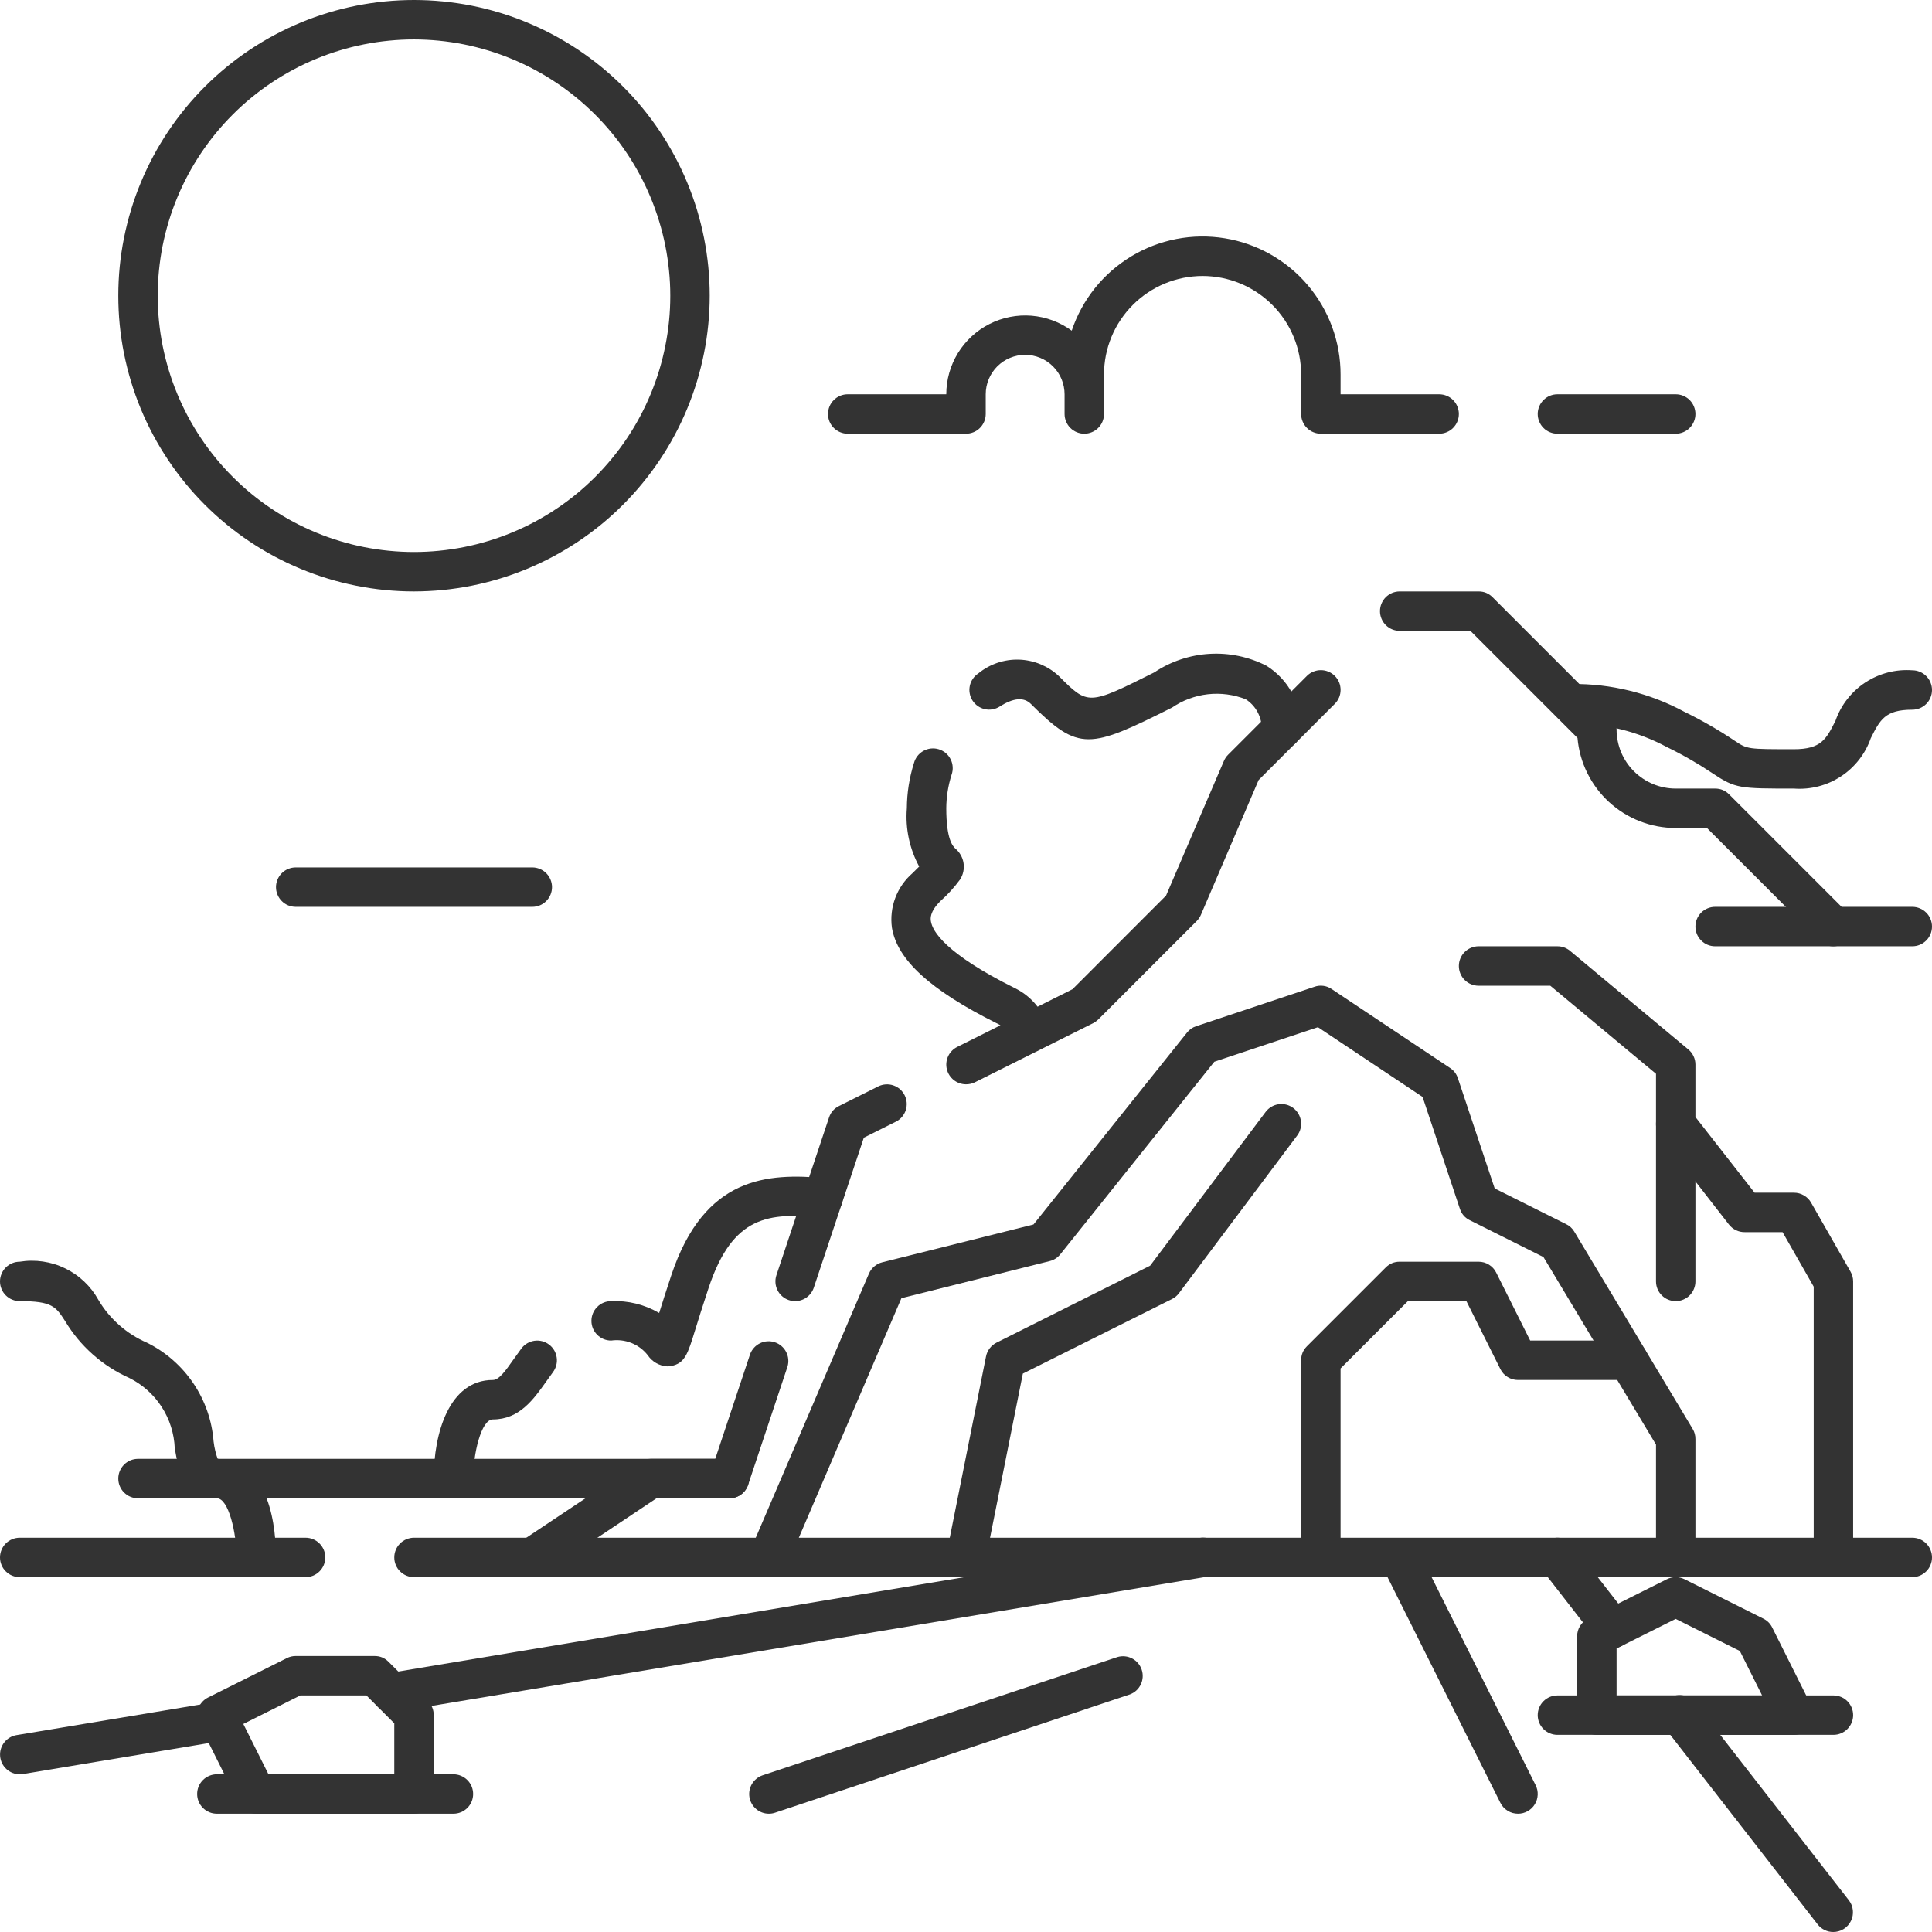 <svg xmlns="http://www.w3.org/2000/svg" xmlns:xlink="http://www.w3.org/1999/xlink" width="500" zoomAndPan="magnify" viewBox="0 0 375 375" height="500" preserveAspectRatio="xMidYMid meet" version="1.0"><path fill="#333333" d="M 199.746 204.336 C 199.332 204.336 198.93 204.27 198.539 204.141 C 198.148 204.012 197.789 203.82 197.457 203.574 C 197.125 203.328 196.844 203.035 196.609 202.699 C 196.371 202.359 196.195 201.992 196.078 201.598 C 195.875 200.922 195.539 200.324 195.07 199.797 C 194.602 199.273 194.047 198.871 193.402 198.59 C 180.574 192.176 174.129 186.289 173.121 180.062 C 172.988 179.086 172.977 178.109 173.09 177.129 C 173.199 176.148 173.43 175.199 173.777 174.277 C 174.125 173.355 174.578 172.492 175.141 171.684 C 175.703 170.875 176.355 170.145 177.098 169.5 L 178.414 168.199 C 177.477 166.469 176.805 164.641 176.395 162.719 C 175.988 160.793 175.863 158.848 176.02 156.887 C 176.039 153.891 176.496 150.965 177.398 148.109 C 177.465 147.859 177.555 147.621 177.668 147.391 C 177.785 147.16 177.918 146.941 178.078 146.738 C 178.238 146.535 178.414 146.352 178.609 146.184 C 178.805 146.016 179.016 145.871 179.242 145.746 C 179.465 145.621 179.703 145.52 179.945 145.441 C 180.191 145.363 180.445 145.312 180.699 145.285 C 180.957 145.258 181.211 145.258 181.469 145.281 C 181.727 145.309 181.977 145.359 182.223 145.434 C 182.469 145.512 182.703 145.609 182.93 145.734 C 183.156 145.855 183.367 146 183.566 146.168 C 183.762 146.332 183.941 146.52 184.102 146.719 C 184.258 146.922 184.398 147.137 184.512 147.367 C 184.629 147.598 184.723 147.836 184.789 148.086 C 184.855 148.336 184.898 148.586 184.914 148.844 C 184.934 149.102 184.922 149.355 184.887 149.613 C 184.852 149.867 184.793 150.117 184.707 150.359 C 184.031 152.484 183.688 154.66 183.672 156.887 C 183.672 162.957 184.945 164.227 185.426 164.703 C 185.855 165.059 186.207 165.48 186.48 165.965 C 186.758 166.453 186.938 166.969 187.023 167.523 C 187.109 168.074 187.094 168.621 186.98 169.168 C 186.867 169.715 186.66 170.223 186.359 170.695 C 185.238 172.234 183.961 173.641 182.531 174.902 C 180.398 177.031 180.613 178.332 180.688 178.82 C 181.004 180.789 183.527 185.074 196.844 191.73 C 198.434 192.484 199.805 193.523 200.953 194.859 C 202.102 196.191 202.926 197.699 203.434 199.387 C 203.578 199.871 203.621 200.367 203.57 200.871 C 203.516 201.375 203.367 201.848 203.129 202.297 C 202.887 202.742 202.566 203.121 202.176 203.441 C 201.781 203.762 201.34 203.992 200.855 204.137 C 200.496 204.258 200.125 204.324 199.746 204.336 Z M 199.746 204.336 " fill-opacity="1" fill-rule="nonzero"/><path fill="#333333" d="M 248.723 145.406 C 248.219 145.406 247.73 145.312 247.262 145.117 C 246.793 144.922 246.379 144.645 246.02 144.289 C 245.66 143.93 245.383 143.516 245.188 143.047 C 244.996 142.578 244.898 142.09 244.898 141.582 C 244.914 141 244.852 140.43 244.719 139.863 C 244.586 139.301 244.387 138.762 244.113 138.25 C 243.844 137.738 243.512 137.266 243.117 136.84 C 242.727 136.41 242.285 136.043 241.797 135.727 C 240.629 135.266 239.422 134.953 238.176 134.789 C 236.934 134.625 235.684 134.613 234.438 134.754 C 233.188 134.895 231.977 135.188 230.801 135.625 C 229.621 136.062 228.516 136.641 227.48 137.348 C 211.477 145.363 209.402 145.938 200.098 136.637 C 198.734 135.27 196.699 135.438 194.035 137.145 C 193.609 137.414 193.148 137.594 192.648 137.68 C 192.152 137.77 191.656 137.758 191.164 137.648 C 190.668 137.539 190.215 137.34 189.801 137.051 C 189.387 136.766 189.039 136.406 188.766 135.98 C 188.492 135.559 188.312 135.098 188.223 134.598 C 188.129 134.102 188.137 133.605 188.242 133.113 C 188.348 132.617 188.547 132.164 188.832 131.746 C 189.117 131.328 189.473 130.984 189.895 130.707 C 190.445 130.254 191.035 129.859 191.656 129.512 C 192.281 129.168 192.93 128.879 193.605 128.652 C 194.281 128.422 194.973 128.258 195.676 128.152 C 196.379 128.051 197.09 128.008 197.801 128.031 C 198.516 128.055 199.219 128.141 199.914 128.293 C 200.613 128.441 201.289 128.652 201.949 128.926 C 202.605 129.199 203.234 129.527 203.836 129.91 C 204.434 130.297 204.996 130.734 205.516 131.219 C 211.211 136.93 211.223 136.922 224.051 130.508 C 225.645 129.441 227.352 128.605 229.168 127.996 C 230.984 127.387 232.852 127.023 234.762 126.91 C 236.676 126.797 238.57 126.938 240.449 127.328 C 242.324 127.723 244.117 128.352 245.824 129.223 C 246.867 129.879 247.812 130.652 248.656 131.551 C 249.5 132.449 250.215 133.438 250.805 134.523 C 251.395 135.605 251.836 136.742 252.133 137.938 C 252.43 139.137 252.566 140.348 252.551 141.582 C 252.551 142.09 252.453 142.578 252.258 143.047 C 252.066 143.516 251.789 143.93 251.43 144.289 C 251.07 144.645 250.656 144.922 250.188 145.117 C 249.719 145.312 249.23 145.406 248.723 145.406 Z M 248.723 145.406 " fill-opacity="1" fill-rule="nonzero"/><path fill="#333333" d="M 348.215 153.062 C 337.707 153.062 336.848 153.062 332.488 150.152 C 329.625 148.23 326.641 146.512 323.539 145.004 C 320.734 143.5 317.789 142.359 314.699 141.586 C 311.613 140.809 308.48 140.418 305.297 140.41 C 305.043 140.426 304.793 140.414 304.543 140.375 C 304.293 140.34 304.047 140.277 303.809 140.191 C 303.57 140.105 303.344 139.996 303.129 139.863 C 302.914 139.73 302.715 139.578 302.527 139.406 C 302.344 139.234 302.18 139.043 302.031 138.84 C 301.887 138.633 301.762 138.414 301.66 138.184 C 301.559 137.949 301.48 137.711 301.426 137.465 C 301.371 137.219 301.344 136.969 301.34 136.715 C 301.324 136.207 301.402 135.715 301.582 135.242 C 301.762 134.766 302.023 134.344 302.371 133.977 C 302.715 133.605 303.121 133.316 303.582 133.105 C 304.043 132.895 304.527 132.781 305.035 132.766 C 308.863 132.719 312.633 133.156 316.348 134.07 C 320.062 134.988 323.605 136.355 326.969 138.176 C 330.355 139.824 333.609 141.699 336.734 143.801 C 339.168 145.422 339.168 145.422 348.215 145.422 C 353.504 145.422 354.48 143.457 356.273 139.883 C 356.535 139.129 356.859 138.398 357.242 137.695 C 357.625 136.992 358.062 136.328 358.559 135.695 C 359.051 135.066 359.59 134.48 360.18 133.938 C 360.766 133.395 361.395 132.902 362.062 132.465 C 362.734 132.027 363.434 131.645 364.164 131.32 C 364.895 130.996 365.648 130.734 366.426 130.531 C 367.199 130.332 367.984 130.195 368.781 130.121 C 369.578 130.051 370.375 130.043 371.172 130.102 C 371.68 130.102 372.168 130.199 372.637 130.395 C 373.105 130.586 373.52 130.863 373.879 131.223 C 374.238 131.582 374.516 131.996 374.707 132.465 C 374.902 132.934 375 133.422 375 133.93 C 375 134.438 374.902 134.926 374.707 135.395 C 374.516 135.863 374.238 136.277 373.879 136.633 C 373.52 136.992 373.105 137.27 372.637 137.465 C 372.168 137.656 371.68 137.754 371.172 137.754 C 365.887 137.754 364.906 139.723 363.113 143.297 C 362.852 144.051 362.527 144.777 362.145 145.48 C 361.758 146.184 361.32 146.848 360.828 147.477 C 360.336 148.109 359.793 148.691 359.207 149.234 C 358.617 149.777 357.988 150.266 357.32 150.703 C 356.652 151.141 355.949 151.523 355.219 151.848 C 354.488 152.172 353.734 152.434 352.961 152.633 C 352.188 152.832 351.402 152.969 350.605 153.043 C 349.809 153.113 349.012 153.121 348.215 153.062 Z M 348.215 153.062 " fill-opacity="1" fill-rule="nonzero"/><path fill="#333333" d="M 88.012 290.816 C 87.504 290.816 87.016 290.719 86.547 290.523 C 86.078 290.332 85.664 290.055 85.305 289.695 C 84.945 289.336 84.668 288.922 84.477 288.453 C 84.281 287.984 84.184 287.496 84.184 286.988 C 84.184 278.164 87.191 267.855 95.664 267.855 C 96.797 267.855 97.961 266.328 99.742 263.77 L 101.211 261.734 C 101.516 261.328 101.887 261 102.324 260.742 C 102.762 260.484 103.23 260.32 103.73 260.246 C 104.234 260.176 104.73 260.203 105.219 260.328 C 105.711 260.457 106.16 260.672 106.566 260.977 C 106.969 261.277 107.301 261.648 107.562 262.086 C 107.82 262.52 107.984 262.988 108.055 263.492 C 108.129 263.992 108.102 264.488 107.977 264.98 C 107.852 265.473 107.637 265.922 107.336 266.328 L 105.996 268.188 C 103.562 271.621 100.812 275.512 95.664 275.512 C 93.367 275.512 91.836 282.312 91.836 286.988 C 91.836 287.496 91.738 287.984 91.547 288.453 C 91.352 288.922 91.074 289.336 90.715 289.695 C 90.355 290.055 89.941 290.332 89.473 290.523 C 89.004 290.719 88.52 290.816 88.012 290.816 Z M 88.012 290.816 " fill-opacity="1" fill-rule="nonzero"/><path fill="#333333" d="M 129.469 265.211 C 128.707 265.156 128 264.941 127.344 264.562 C 126.688 264.18 126.148 263.676 125.723 263.043 C 125.309 262.516 124.832 262.051 124.297 261.648 C 123.758 261.246 123.176 260.922 122.555 260.672 C 121.93 260.422 121.285 260.258 120.617 260.18 C 119.953 260.102 119.285 260.109 118.621 260.203 C 118.113 260.203 117.625 260.105 117.156 259.914 C 116.688 259.719 116.277 259.441 115.918 259.082 C 115.559 258.723 115.281 258.312 115.086 257.844 C 114.895 257.371 114.797 256.887 114.797 256.379 C 114.797 255.871 114.895 255.383 115.086 254.914 C 115.281 254.445 115.559 254.031 115.918 253.672 C 116.277 253.312 116.688 253.035 117.156 252.844 C 117.625 252.648 118.113 252.551 118.621 252.551 C 121.949 252.426 125.055 253.191 127.945 254.848 C 128.52 253.004 129.277 250.605 130.301 247.523 C 136.723 228.246 149.043 227.688 160.086 228.672 C 160.594 228.719 161.07 228.859 161.52 229.094 C 161.973 229.328 162.359 229.641 162.688 230.031 C 163.012 230.422 163.25 230.859 163.402 231.344 C 163.555 231.828 163.605 232.324 163.562 232.828 C 163.516 233.332 163.375 233.809 163.141 234.258 C 162.906 234.707 162.594 235.094 162.203 235.422 C 161.816 235.746 161.379 235.984 160.895 236.137 C 160.414 236.285 159.918 236.34 159.414 236.297 C 149.25 235.387 142.254 235.844 137.555 249.941 C 136.34 253.59 135.52 256.254 134.922 258.176 C 133.516 262.77 132.934 264.629 130.277 265.141 C 130.012 265.188 129.738 265.211 129.469 265.211 Z M 129.469 265.211 " fill-opacity="1" fill-rule="nonzero"/><path fill="#333333" d="M 141.582 290.816 L 42.094 290.816 C 41.586 290.816 41.098 290.719 40.629 290.523 C 40.16 290.332 39.746 290.055 39.387 289.695 C 39.027 289.336 38.75 288.922 38.555 288.453 C 38.363 287.984 38.266 287.496 38.266 286.988 C 38.266 286.48 38.363 285.996 38.555 285.527 C 38.75 285.055 39.027 284.645 39.387 284.285 C 39.746 283.926 40.16 283.648 40.629 283.453 C 41.098 283.262 41.586 283.164 42.094 283.164 L 141.582 283.164 C 142.09 283.164 142.578 283.262 143.047 283.453 C 143.516 283.648 143.93 283.926 144.289 284.285 C 144.645 284.645 144.922 285.055 145.117 285.527 C 145.312 285.996 145.406 286.48 145.406 286.988 C 145.406 287.496 145.312 287.984 145.117 288.453 C 144.922 288.922 144.645 289.336 144.289 289.695 C 143.93 290.055 143.516 290.332 143.047 290.523 C 142.578 290.719 142.09 290.816 141.582 290.816 Z M 141.582 290.816 " fill-opacity="1" fill-rule="nonzero"/><path fill="#333333" d="M 103.316 306.121 C 102.906 306.121 102.504 306.059 102.117 305.93 C 101.727 305.801 101.367 305.613 101.039 305.367 C 100.707 305.121 100.426 304.832 100.188 304.496 C 99.953 304.16 99.773 303.797 99.656 303.402 C 99.539 303.012 99.484 302.609 99.492 302.199 C 99.504 301.789 99.578 301.391 99.719 301.004 C 99.855 300.617 100.051 300.262 100.305 299.938 C 100.559 299.617 100.855 299.34 101.195 299.113 L 124.156 283.805 C 124.797 283.379 125.504 283.164 126.277 283.164 L 138.828 283.164 L 145.605 262.82 C 145.781 262.359 146.035 261.945 146.371 261.578 C 146.707 261.215 147.098 260.926 147.543 260.715 C 147.988 260.5 148.461 260.379 148.953 260.348 C 149.449 260.32 149.93 260.383 150.398 260.539 C 150.867 260.695 151.293 260.934 151.668 261.254 C 152.047 261.574 152.348 261.953 152.578 262.391 C 152.809 262.832 152.949 263.297 152.996 263.789 C 153.047 264.281 153 264.766 152.863 265.238 L 145.211 288.199 C 145.082 288.578 144.898 288.934 144.664 289.254 C 144.426 289.578 144.145 289.859 143.816 290.094 C 143.492 290.328 143.137 290.508 142.758 290.629 C 142.375 290.754 141.984 290.816 141.582 290.816 L 127.43 290.816 L 105.438 305.48 C 104.797 305.91 104.09 306.125 103.316 306.121 Z M 103.316 306.121 " fill-opacity="1" fill-rule="nonzero"/><path fill="#333333" d="M 154.34 252.551 C 153.922 252.551 153.516 252.484 153.121 252.352 C 152.641 252.191 152.211 251.945 151.828 251.613 C 151.445 251.281 151.141 250.887 150.914 250.434 C 150.688 249.98 150.555 249.5 150.52 248.996 C 150.48 248.488 150.543 247.996 150.703 247.516 L 160.914 216.902 C 161.246 215.902 161.883 215.164 162.828 214.691 L 170.48 210.863 C 170.934 210.641 171.41 210.516 171.914 210.48 C 172.418 210.445 172.91 210.512 173.387 210.672 C 173.867 210.832 174.297 211.078 174.68 211.41 C 175.059 211.742 175.363 212.133 175.59 212.586 C 175.816 213.035 175.945 213.512 175.984 214.016 C 176.02 214.52 175.961 215.012 175.805 215.492 C 175.645 215.973 175.402 216.402 175.074 216.785 C 174.746 217.172 174.359 217.477 173.906 217.707 L 167.672 220.82 L 157.969 249.902 C 157.844 250.285 157.664 250.641 157.426 250.969 C 157.188 251.297 156.906 251.578 156.582 251.816 C 156.258 252.055 155.902 252.234 155.52 252.359 C 155.137 252.484 154.742 252.551 154.34 252.551 Z M 154.34 252.551 " fill-opacity="1" fill-rule="nonzero"/><path fill="#333333" d="M 187.5 210.461 C 187.07 210.461 186.648 210.387 186.242 210.246 C 185.836 210.105 185.465 209.902 185.125 209.633 C 184.789 209.367 184.504 209.051 184.273 208.688 C 184.039 208.324 183.875 207.934 183.777 207.512 C 183.676 207.094 183.648 206.672 183.695 206.242 C 183.738 205.812 183.852 205.402 184.035 205.012 C 184.215 204.621 184.457 204.273 184.758 203.965 C 185.059 203.656 185.402 203.406 185.785 203.211 L 208.164 192.008 L 226.332 173.832 L 237.559 147.703 C 237.75 147.254 238.016 146.852 238.363 146.504 L 253.668 131.195 C 254.027 130.836 254.441 130.559 254.91 130.367 C 255.379 130.172 255.871 130.074 256.379 130.074 C 256.887 130.074 257.375 130.172 257.844 130.367 C 258.312 130.559 258.727 130.836 259.086 131.195 C 259.445 131.555 259.723 131.969 259.918 132.438 C 260.113 132.91 260.207 133.398 260.207 133.906 C 260.207 134.414 260.113 134.902 259.918 135.371 C 259.723 135.84 259.445 136.254 259.086 136.613 L 244.301 151.402 L 233.105 177.551 C 232.914 178.004 232.645 178.402 232.301 178.754 L 213.168 197.887 C 212.871 198.172 212.539 198.41 212.172 198.598 L 189.215 210.078 C 188.672 210.34 188.102 210.465 187.5 210.461 Z M 187.5 210.461 " fill-opacity="1" fill-rule="nonzero"/><path fill="#333333" d="M 371.172 183.672 L 355.867 183.672 C 354.809 183.676 353.906 183.305 353.156 182.555 L 331.324 160.715 L 325.254 160.715 C 324.066 160.715 322.891 160.605 321.727 160.387 C 320.559 160.168 319.422 159.844 318.316 159.414 C 317.211 158.984 316.152 158.453 315.145 157.828 C 314.137 157.199 313.195 156.484 312.32 155.684 C 311.449 154.883 310.652 154.004 309.941 153.055 C 309.23 152.105 308.613 151.098 308.09 150.035 C 307.562 148.969 307.141 147.867 306.824 146.723 C 306.504 145.578 306.293 144.418 306.191 143.234 L 285.406 122.449 L 271.684 122.449 C 271.176 122.449 270.688 122.352 270.219 122.156 C 269.75 121.965 269.336 121.688 268.977 121.328 C 268.617 120.969 268.344 120.555 268.148 120.086 C 267.953 119.617 267.855 119.129 267.855 118.621 C 267.855 118.113 267.953 117.625 268.148 117.156 C 268.344 116.688 268.617 116.277 268.977 115.918 C 269.336 115.559 269.75 115.281 270.219 115.086 C 270.688 114.895 271.176 114.797 271.684 114.797 L 286.988 114.797 C 288.047 114.793 288.949 115.168 289.699 115.914 L 312.656 138.871 C 313.406 139.621 313.777 140.523 313.777 141.582 C 313.777 142.336 313.848 143.082 313.996 143.82 C 314.145 144.559 314.359 145.277 314.648 145.977 C 314.938 146.672 315.293 147.332 315.711 147.961 C 316.129 148.586 316.605 149.164 317.137 149.699 C 317.672 150.23 318.25 150.707 318.879 151.125 C 319.504 151.547 320.164 151.898 320.863 152.188 C 321.559 152.477 322.277 152.695 323.016 152.84 C 323.754 152.988 324.5 153.062 325.254 153.062 L 332.906 153.062 C 333.965 153.059 334.867 153.434 335.617 154.18 L 357.453 176.02 L 371.172 176.02 C 371.68 176.02 372.168 176.117 372.637 176.312 C 373.105 176.504 373.52 176.781 373.879 177.141 C 374.238 177.5 374.516 177.914 374.707 178.383 C 374.902 178.852 375 179.34 375 179.848 C 375 180.355 374.902 180.844 374.707 181.312 C 374.516 181.781 374.238 182.195 373.879 182.551 C 373.52 182.91 373.105 183.188 372.637 183.383 C 372.168 183.578 371.68 183.672 371.172 183.672 Z M 371.172 183.672 " fill-opacity="1" fill-rule="nonzero"/><path fill="#333333" d="M 187.5 306.121 C 187.242 306.125 186.988 306.098 186.734 306.047 C 186.238 305.945 185.777 305.754 185.355 305.473 C 184.938 305.191 184.586 304.84 184.305 304.418 C 184.023 303.996 183.832 303.535 183.734 303.039 C 183.637 302.539 183.637 302.043 183.734 301.547 L 191.387 263.281 C 191.504 262.703 191.738 262.18 192.098 261.711 C 192.453 261.242 192.898 260.875 193.422 260.609 L 223.246 245.664 L 245.664 215.816 C 245.969 215.41 246.34 215.082 246.773 214.824 C 247.211 214.566 247.68 214.398 248.184 214.328 C 248.684 214.258 249.18 214.285 249.672 214.41 C 250.164 214.539 250.609 214.754 251.016 215.055 C 251.422 215.359 251.754 215.73 252.012 216.168 C 252.27 216.602 252.438 217.07 252.508 217.574 C 252.582 218.074 252.555 218.57 252.43 219.062 C 252.305 219.555 252.09 220.004 251.785 220.406 L 228.828 251.02 C 228.469 251.504 228.02 251.879 227.48 252.145 L 198.535 266.617 L 191.25 303.062 C 191.16 303.492 191.004 303.898 190.777 304.277 C 190.547 304.652 190.262 304.98 189.922 305.262 C 189.578 305.539 189.199 305.754 188.785 305.902 C 188.371 306.047 187.941 306.121 187.5 306.121 Z M 187.5 306.121 " fill-opacity="1" fill-rule="nonzero"/><path fill="#333333" d="M 149.234 306.121 C 148.703 306.125 148.191 306.023 147.703 305.809 C 147.238 305.609 146.828 305.328 146.477 304.965 C 146.121 304.602 145.852 304.184 145.664 303.715 C 145.477 303.242 145.383 302.754 145.391 302.246 C 145.398 301.742 145.5 301.254 145.699 300.789 L 168.656 247.219 C 168.895 246.668 169.238 246.199 169.695 245.812 C 170.148 245.426 170.664 245.156 171.246 245.012 L 200.602 237.672 L 230.402 200.418 C 230.875 199.828 231.469 199.414 232.188 199.18 L 255.145 191.527 C 255.703 191.332 256.277 191.273 256.863 191.352 C 257.449 191.43 257.988 191.637 258.473 191.969 L 281.434 207.277 C 282.172 207.758 282.68 208.414 282.965 209.25 L 290.121 230.68 L 304.012 237.621 C 304.676 237.949 305.199 238.434 305.578 239.074 L 328.539 277.34 C 328.91 277.953 329.09 278.617 329.082 279.336 L 329.082 302.297 C 329.082 302.805 328.984 303.293 328.789 303.762 C 328.598 304.23 328.32 304.645 327.961 305 C 327.602 305.359 327.188 305.637 326.719 305.832 C 326.25 306.023 325.762 306.121 325.254 306.121 C 324.746 306.121 324.258 306.023 323.789 305.832 C 323.32 305.637 322.906 305.359 322.551 305 C 322.191 304.645 321.914 304.23 321.719 303.762 C 321.527 303.293 321.43 302.805 321.43 302.297 L 321.43 280.402 L 299.586 243.996 L 285.277 236.84 C 284.332 236.367 283.695 235.629 283.363 234.629 L 276.121 212.914 L 255.812 199.379 L 235.699 206.082 L 205.797 243.465 C 205.258 244.137 204.566 244.574 203.73 244.781 L 174.965 251.977 L 152.77 303.805 C 152.621 304.148 152.426 304.465 152.188 304.754 C 151.945 305.043 151.668 305.289 151.352 305.496 C 151.039 305.703 150.699 305.859 150.34 305.965 C 149.98 306.07 149.609 306.125 149.234 306.121 Z M 149.234 306.121 " fill-opacity="1" fill-rule="nonzero"/><path fill="#333333" d="M 256.379 306.121 C 255.871 306.121 255.383 306.023 254.914 305.832 C 254.445 305.637 254.031 305.359 253.672 305 C 253.312 304.645 253.035 304.23 252.844 303.762 C 252.648 303.293 252.551 302.805 252.551 302.297 L 252.551 264.031 C 252.551 262.973 252.922 262.07 253.668 261.32 L 268.973 246.016 C 269.723 245.27 270.625 244.895 271.684 244.898 L 286.988 244.898 C 287.715 244.898 288.383 245.09 289 245.469 C 289.617 245.848 290.086 246.363 290.41 247.012 L 297.008 260.203 L 316.07 260.203 C 316.578 260.203 317.066 260.301 317.535 260.496 C 318.004 260.691 318.418 260.965 318.777 261.324 C 319.137 261.684 319.414 262.098 319.605 262.566 C 319.801 263.035 319.898 263.523 319.898 264.031 C 319.898 264.539 319.801 265.027 319.605 265.496 C 319.414 265.965 319.137 266.379 318.777 266.738 C 318.418 267.094 318.004 267.371 317.535 267.566 C 317.066 267.762 316.578 267.855 316.07 267.855 L 294.645 267.855 C 293.918 267.855 293.25 267.668 292.633 267.285 C 292.016 266.906 291.547 266.391 291.223 265.746 L 284.625 252.551 L 273.27 252.551 L 260.203 265.613 L 260.203 302.297 C 260.203 302.805 260.105 303.293 259.914 303.762 C 259.719 304.23 259.441 304.645 259.082 305 C 258.723 305.359 258.312 305.637 257.844 305.832 C 257.371 306.023 256.887 306.121 256.379 306.121 Z M 256.379 306.121 " fill-opacity="1" fill-rule="nonzero"/><path fill="#333333" d="M 355.867 306.121 C 355.359 306.121 354.871 306.023 354.402 305.832 C 353.934 305.637 353.52 305.359 353.16 305 C 352.801 304.645 352.527 304.23 352.332 303.762 C 352.137 303.293 352.039 302.805 352.039 302.297 L 352.039 249.742 L 345.996 239.156 L 338.648 239.156 C 338.051 239.164 337.484 239.039 336.945 238.777 C 336.406 238.52 335.953 238.152 335.586 237.68 L 322.195 220.461 C 321.672 219.766 321.418 218.98 321.43 218.113 L 321.43 208.422 L 300.91 191.328 L 286.988 191.328 C 286.48 191.328 285.996 191.23 285.527 191.035 C 285.055 190.84 284.645 190.566 284.285 190.207 C 283.926 189.848 283.648 189.434 283.453 188.965 C 283.262 188.496 283.164 188.008 283.164 187.5 C 283.164 186.992 283.262 186.504 283.453 186.035 C 283.648 185.566 283.926 185.152 284.285 184.793 C 284.645 184.434 285.055 184.16 285.527 183.965 C 285.996 183.77 286.48 183.672 286.988 183.672 L 302.297 183.672 C 303.219 183.676 304.035 183.969 304.746 184.562 L 327.703 203.695 C 328.141 204.059 328.48 204.496 328.719 205.012 C 328.961 205.523 329.082 206.066 329.082 206.633 L 329.082 216.805 L 340.562 231.504 L 348.215 231.504 C 348.902 231.504 349.539 231.68 350.133 232.023 C 350.727 232.367 351.195 232.836 351.535 233.434 L 359.188 246.828 C 359.523 247.414 359.695 248.047 359.695 248.723 L 359.695 302.297 C 359.695 302.805 359.598 303.293 359.402 303.762 C 359.207 304.23 358.934 304.645 358.574 305 C 358.215 305.359 357.801 305.637 357.332 305.832 C 356.863 306.023 356.375 306.121 355.867 306.121 Z M 355.867 306.121 " fill-opacity="1" fill-rule="nonzero"/><path fill="#333333" d="M 355.867 183.672 L 332.906 183.672 C 332.402 183.672 331.914 183.578 331.445 183.383 C 330.977 183.188 330.562 182.91 330.203 182.551 C 329.844 182.195 329.566 181.781 329.371 181.312 C 329.18 180.844 329.082 180.355 329.082 179.848 C 329.082 179.34 329.18 178.852 329.371 178.383 C 329.566 177.914 329.844 177.5 330.203 177.141 C 330.562 176.781 330.977 176.504 331.445 176.312 C 331.914 176.117 332.402 176.02 332.906 176.02 L 355.867 176.02 C 356.375 176.02 356.863 176.117 357.332 176.312 C 357.801 176.504 358.215 176.781 358.574 177.141 C 358.934 177.5 359.207 177.914 359.402 178.383 C 359.598 178.852 359.695 179.34 359.695 179.848 C 359.695 180.355 359.598 180.844 359.402 181.312 C 359.207 181.781 358.934 182.195 358.574 182.551 C 358.215 182.91 357.801 183.188 357.332 183.383 C 356.863 183.578 356.375 183.672 355.867 183.672 Z M 355.867 183.672 " fill-opacity="1" fill-rule="nonzero"/><path fill="#333333" d="M 325.254 252.551 C 324.746 252.551 324.258 252.453 323.789 252.258 C 323.32 252.066 322.906 251.789 322.551 251.43 C 322.191 251.07 321.914 250.656 321.719 250.188 C 321.527 249.719 321.43 249.23 321.43 248.723 L 321.43 218.113 C 321.43 217.605 321.527 217.117 321.719 216.648 C 321.914 216.18 322.191 215.766 322.551 215.406 C 322.906 215.047 323.32 214.77 323.789 214.578 C 324.258 214.383 324.746 214.285 325.254 214.285 C 325.762 214.285 326.25 214.383 326.719 214.578 C 327.188 214.77 327.602 215.047 327.961 215.406 C 328.32 215.766 328.598 216.18 328.789 216.648 C 328.984 217.117 329.082 217.605 329.082 218.113 L 329.082 248.723 C 329.082 249.23 328.984 249.719 328.789 250.188 C 328.598 250.656 328.32 251.07 327.961 251.43 C 327.602 251.789 327.188 252.066 326.719 252.258 C 326.25 252.453 325.762 252.551 325.254 252.551 Z M 325.254 252.551 " fill-opacity="1" fill-rule="nonzero"/><path fill="#333333" d="M 49.746 306.121 C 49.238 306.121 48.75 306.023 48.281 305.832 C 47.812 305.637 47.398 305.359 47.039 305 C 46.68 304.645 46.402 304.23 46.211 303.762 C 46.016 303.293 45.918 302.805 45.918 302.297 C 45.918 297.621 44.387 290.816 42.094 290.816 C 35.625 290.816 34.598 284.977 33.918 281.105 C 33.863 279.676 33.617 278.277 33.184 276.914 C 32.754 275.547 32.148 274.266 31.367 273.062 C 30.59 271.863 29.668 270.785 28.598 269.832 C 27.531 268.883 26.355 268.086 25.07 267.453 C 22.488 266.297 20.137 264.777 18.02 262.902 C 15.898 261.023 14.109 258.871 12.652 256.445 C 10.828 253.613 10.141 252.551 3.828 252.551 C 3.32 252.551 2.832 252.453 2.363 252.258 C 1.895 252.066 1.48 251.789 1.121 251.43 C 0.762 251.07 0.484 250.656 0.293 250.188 C 0.098 249.719 0 249.23 0 248.723 C 0 248.219 0.098 247.73 0.293 247.262 C 0.484 246.793 0.762 246.379 1.121 246.02 C 1.48 245.66 1.895 245.383 2.363 245.188 C 2.832 244.996 3.32 244.898 3.828 244.898 C 4.57 244.777 5.32 244.711 6.074 244.707 C 6.828 244.699 7.578 244.75 8.324 244.859 C 9.07 244.969 9.805 245.133 10.527 245.352 C 11.25 245.574 11.949 245.852 12.625 246.18 C 13.305 246.508 13.957 246.887 14.574 247.316 C 15.195 247.742 15.781 248.219 16.328 248.734 C 16.875 249.254 17.383 249.812 17.844 250.406 C 18.309 251.004 18.723 251.633 19.086 252.289 C 20.176 254.141 21.527 255.773 23.137 257.195 C 24.742 258.617 26.531 259.754 28.5 260.609 C 30.32 261.508 31.992 262.625 33.52 263.961 C 35.047 265.297 36.379 266.805 37.516 268.484 C 38.652 270.164 39.555 271.965 40.223 273.879 C 40.891 275.797 41.301 277.766 41.457 279.789 C 41.605 281.035 41.898 282.246 42.344 283.422 C 50.938 283.238 53.57 293.473 53.57 302.297 C 53.57 302.805 53.473 303.293 53.281 303.762 C 53.086 304.23 52.809 304.645 52.449 305 C 52.094 305.359 51.68 305.637 51.211 305.832 C 50.742 306.023 50.254 306.121 49.746 306.121 Z M 49.746 306.121 " fill-opacity="1" fill-rule="nonzero"/><path fill="#333333" d="M 42.094 290.816 L 26.785 290.816 C 26.277 290.816 25.789 290.719 25.32 290.523 C 24.852 290.332 24.438 290.055 24.078 289.695 C 23.723 289.336 23.445 288.922 23.25 288.453 C 23.055 287.984 22.961 287.496 22.961 286.988 C 22.961 286.48 23.055 285.996 23.25 285.527 C 23.445 285.055 23.723 284.645 24.078 284.285 C 24.438 283.926 24.852 283.648 25.32 283.453 C 25.789 283.262 26.277 283.164 26.785 283.164 L 42.094 283.164 C 42.598 283.164 43.086 283.262 43.555 283.453 C 44.023 283.648 44.438 283.926 44.797 284.285 C 45.156 284.645 45.434 285.055 45.629 285.527 C 45.82 285.996 45.918 286.48 45.918 286.988 C 45.918 287.496 45.82 287.984 45.629 288.453 C 45.434 288.922 45.156 289.336 44.797 289.695 C 44.438 290.055 44.023 290.332 43.555 290.523 C 43.086 290.719 42.598 290.816 42.094 290.816 Z M 42.094 290.816 " fill-opacity="1" fill-rule="nonzero"/><path fill="#333333" d="M 3.828 344.387 C 3.348 344.387 2.883 344.297 2.438 344.121 C 1.992 343.949 1.594 343.699 1.242 343.371 C 0.891 343.047 0.609 342.668 0.398 342.238 C 0.188 341.809 0.062 341.355 0.023 340.875 C -0.016 340.398 0.031 339.93 0.168 339.469 C 0.305 339.012 0.52 338.594 0.816 338.215 C 1.109 337.836 1.461 337.523 1.875 337.277 C 2.285 337.031 2.727 336.867 3.199 336.789 L 42.094 330.312 C 42.344 330.266 42.598 330.238 42.852 330.242 C 43.109 330.242 43.363 330.27 43.613 330.32 C 43.863 330.375 44.105 330.449 44.344 330.551 C 44.578 330.652 44.801 330.777 45.012 330.922 C 45.223 331.066 45.414 331.234 45.594 331.418 C 45.77 331.602 45.93 331.801 46.066 332.02 C 46.203 332.234 46.316 332.461 46.406 332.703 C 46.5 332.941 46.566 333.188 46.609 333.441 C 46.648 333.691 46.668 333.945 46.656 334.203 C 46.648 334.457 46.613 334.711 46.555 334.961 C 46.496 335.211 46.41 335.449 46.301 335.684 C 46.195 335.914 46.062 336.133 45.914 336.34 C 45.762 336.547 45.59 336.734 45.398 336.906 C 45.211 337.078 45.004 337.23 44.785 337.359 C 44.562 337.492 44.332 337.598 44.09 337.684 C 43.848 337.766 43.602 337.824 43.348 337.859 L 4.492 344.336 C 4.273 344.375 4.051 344.391 3.828 344.387 Z M 3.828 344.387 " fill-opacity="1" fill-rule="nonzero"/><path fill="#333333" d="M 75.98 332.363 C 75.5 332.363 75.039 332.273 74.594 332.098 C 74.148 331.922 73.75 331.672 73.398 331.348 C 73.047 331.02 72.766 330.641 72.555 330.211 C 72.348 329.781 72.223 329.328 72.184 328.848 C 72.145 328.371 72.195 327.902 72.332 327.445 C 72.469 326.984 72.684 326.566 72.977 326.188 C 73.27 325.812 73.625 325.5 74.035 325.254 C 74.445 325.008 74.887 324.844 75.359 324.766 L 232.789 298.523 C 233.043 298.473 233.297 298.449 233.551 298.449 C 233.809 298.453 234.062 298.48 234.312 298.531 C 234.562 298.582 234.805 298.66 235.043 298.762 C 235.277 298.863 235.5 298.984 235.711 299.129 C 235.922 299.277 236.113 299.441 236.293 299.625 C 236.469 299.812 236.625 300.012 236.766 300.227 C 236.902 300.445 237.016 300.672 237.105 300.91 C 237.199 301.152 237.266 301.398 237.309 301.648 C 237.348 301.902 237.367 302.156 237.355 302.41 C 237.348 302.668 237.312 302.922 237.254 303.168 C 237.191 303.418 237.109 303.66 237 303.891 C 236.895 304.125 236.762 304.344 236.609 304.547 C 236.461 304.754 236.289 304.945 236.098 305.117 C 235.906 305.289 235.703 305.438 235.484 305.57 C 235.262 305.699 235.031 305.809 234.789 305.891 C 234.547 305.977 234.301 306.035 234.047 306.07 L 76.613 332.312 C 76.406 332.348 76.191 332.367 75.98 332.363 Z M 75.98 332.363 " fill-opacity="1" fill-rule="nonzero"/><path fill="#333333" d="M 313.012 319.898 C 312.418 319.898 311.859 319.77 311.328 319.508 C 310.797 319.25 310.352 318.887 309.988 318.422 L 299.273 304.645 C 298.961 304.246 298.738 303.801 298.605 303.309 C 298.469 302.82 298.434 302.324 298.496 301.82 C 298.559 301.316 298.719 300.844 298.969 300.402 C 299.219 299.961 299.547 299.586 299.945 299.273 C 300.348 298.961 300.793 298.738 301.281 298.605 C 301.773 298.469 302.27 298.434 302.773 298.496 C 303.277 298.559 303.75 298.719 304.191 298.969 C 304.633 299.219 305.008 299.547 305.32 299.945 L 316.031 313.723 C 316.344 314.121 316.566 314.566 316.699 315.055 C 316.832 315.543 316.867 316.035 316.805 316.539 C 316.742 317.039 316.586 317.512 316.34 317.949 C 316.09 318.391 315.766 318.766 315.367 319.078 C 314.676 319.629 313.891 319.898 313.012 319.898 Z M 313.012 319.898 " fill-opacity="1" fill-rule="nonzero"/><path fill="#333333" d="M 355.867 375 C 355.27 375.008 354.703 374.879 354.164 374.621 C 353.625 374.359 353.172 373.996 352.805 373.523 L 323.051 335.258 C 322.891 335.059 322.75 334.848 322.633 334.621 C 322.512 334.398 322.418 334.164 322.348 333.918 C 322.273 333.672 322.227 333.426 322.207 333.172 C 322.184 332.918 322.188 332.664 322.215 332.41 C 322.246 332.156 322.297 331.91 322.379 331.668 C 322.457 331.426 322.559 331.191 322.68 330.969 C 322.805 330.746 322.953 330.539 323.117 330.348 C 323.285 330.152 323.469 329.977 323.668 329.82 C 323.871 329.664 324.086 329.531 324.312 329.418 C 324.539 329.305 324.777 329.215 325.023 329.148 C 325.27 329.082 325.52 329.039 325.773 329.023 C 326.027 329.008 326.281 329.016 326.535 329.051 C 326.785 329.086 327.031 329.145 327.273 329.227 C 327.516 329.309 327.746 329.418 327.965 329.547 C 328.184 329.676 328.387 329.824 328.578 329.996 C 328.766 330.168 328.938 330.355 329.09 330.559 L 358.852 368.824 C 359.305 369.402 359.566 370.059 359.641 370.789 C 359.711 371.52 359.586 372.215 359.262 372.871 C 358.934 373.531 358.457 374.051 357.832 374.438 C 357.207 374.82 356.523 375.008 355.789 375 Z M 355.867 375 " fill-opacity="1" fill-rule="nonzero"/><path fill="#333333" d="M 348.215 336.734 L 309.949 336.734 C 309.441 336.734 308.953 336.637 308.484 336.441 C 308.016 336.25 307.602 335.973 307.242 335.613 C 306.883 335.254 306.609 334.84 306.414 334.371 C 306.219 333.902 306.121 333.414 306.121 332.906 L 306.121 317.602 C 306.121 316.879 306.312 316.207 306.691 315.594 C 307.074 314.977 307.586 314.504 308.234 314.18 L 323.539 306.527 C 324.082 306.258 324.652 306.121 325.254 306.121 C 325.859 306.121 326.43 306.258 326.969 306.527 L 342.277 314.18 C 343.035 314.562 343.602 315.129 343.98 315.887 L 351.637 331.195 C 351.781 331.484 351.887 331.789 351.957 332.109 C 352.023 332.43 352.051 332.75 352.035 333.078 C 352.023 333.402 351.969 333.723 351.871 334.035 C 351.773 334.348 351.641 334.641 351.469 334.918 C 351.297 335.195 351.094 335.449 350.859 335.672 C 350.625 335.898 350.363 336.09 350.078 336.25 C 349.793 336.41 349.492 336.531 349.176 336.613 C 348.863 336.695 348.539 336.734 348.215 336.734 Z M 313.777 329.082 L 342.023 329.082 L 337.707 320.457 L 325.254 314.227 L 313.777 319.965 Z M 313.777 329.082 " fill-opacity="1" fill-rule="nonzero"/><path fill="#333333" d="M 355.867 336.734 L 302.297 336.734 C 301.789 336.734 301.301 336.637 300.832 336.441 C 300.363 336.25 299.949 335.973 299.59 335.613 C 299.23 335.254 298.953 334.84 298.762 334.371 C 298.566 333.902 298.469 333.414 298.469 332.906 C 298.469 332.402 298.566 331.914 298.762 331.445 C 298.953 330.977 299.23 330.562 299.59 330.203 C 299.949 329.844 300.363 329.566 300.832 329.371 C 301.301 329.18 301.789 329.082 302.297 329.082 L 355.867 329.082 C 356.375 329.082 356.863 329.18 357.332 329.371 C 357.801 329.566 358.215 329.844 358.574 330.203 C 358.934 330.562 359.207 330.977 359.402 331.445 C 359.598 331.914 359.695 332.402 359.695 332.906 C 359.695 333.414 359.598 333.902 359.402 334.371 C 359.207 334.84 358.934 335.254 358.574 335.613 C 358.215 335.973 357.801 336.25 357.332 336.441 C 356.863 336.637 356.375 336.734 355.867 336.734 Z M 355.867 336.734 " fill-opacity="1" fill-rule="nonzero"/><path fill="#333333" d="M 80.355 352.039 L 49.746 352.039 C 49.02 352.039 48.352 351.852 47.734 351.469 C 47.117 351.09 46.648 350.574 46.324 349.93 L 38.672 334.621 C 38.445 334.168 38.312 333.688 38.273 333.184 C 38.238 332.676 38.301 332.184 38.461 331.703 C 38.621 331.219 38.867 330.789 39.199 330.402 C 39.531 330.02 39.926 329.715 40.379 329.488 L 55.684 321.836 C 56.223 321.562 56.793 321.43 57.398 321.43 L 72.703 321.43 C 73.762 321.426 74.664 321.801 75.414 322.547 L 83.066 330.199 C 83.812 330.949 84.188 331.852 84.184 332.906 L 84.184 348.215 C 84.184 348.723 84.086 349.211 83.891 349.68 C 83.699 350.148 83.422 350.562 83.062 350.922 C 82.703 351.277 82.289 351.555 81.82 351.75 C 81.352 351.945 80.863 352.039 80.355 352.039 Z M 52.109 344.387 L 76.531 344.387 L 76.531 334.492 L 71.121 329.082 L 58.301 329.082 L 47.227 334.621 Z M 52.109 344.387 " fill-opacity="1" fill-rule="nonzero"/><path fill="#333333" d="M 88.012 352.039 L 42.094 352.039 C 41.586 352.039 41.098 351.945 40.629 351.75 C 40.16 351.555 39.746 351.277 39.387 350.922 C 39.027 350.562 38.75 350.148 38.555 349.68 C 38.363 349.211 38.266 348.723 38.266 348.215 C 38.266 347.707 38.363 347.219 38.555 346.75 C 38.75 346.281 39.027 345.867 39.387 345.508 C 39.746 345.148 40.16 344.875 40.629 344.68 C 41.098 344.484 41.586 344.387 42.094 344.387 L 88.012 344.387 C 88.52 344.387 89.004 344.484 89.473 344.68 C 89.941 344.875 90.355 345.148 90.715 345.508 C 91.074 345.867 91.352 346.281 91.547 346.75 C 91.738 347.219 91.836 347.707 91.836 348.215 C 91.836 348.723 91.738 349.211 91.547 349.68 C 91.352 350.148 91.074 350.562 90.715 350.922 C 90.355 351.277 89.941 351.555 89.473 351.75 C 89.004 351.945 88.52 352.039 88.012 352.039 Z M 88.012 352.039 " fill-opacity="1" fill-rule="nonzero"/><path fill="#333333" d="M 80.355 114.797 C 78.477 114.797 76.602 114.703 74.73 114.52 C 72.859 114.336 71.004 114.059 69.16 113.691 C 67.316 113.328 65.496 112.871 63.695 112.324 C 61.895 111.777 60.129 111.145 58.391 110.426 C 56.656 109.707 54.957 108.906 53.301 108.02 C 51.641 107.133 50.031 106.168 48.469 105.121 C 46.906 104.078 45.398 102.961 43.945 101.766 C 42.492 100.574 41.102 99.312 39.77 97.984 C 38.441 96.656 37.18 95.266 35.988 93.812 C 34.797 92.359 33.676 90.848 32.633 89.285 C 31.59 87.723 30.621 86.113 29.738 84.457 C 28.852 82.797 28.047 81.102 27.328 79.363 C 26.609 77.625 25.977 75.859 25.43 74.059 C 24.887 72.262 24.43 70.441 24.062 68.598 C 23.695 66.754 23.418 64.895 23.234 63.023 C 23.051 61.152 22.961 59.277 22.961 57.398 C 22.961 55.52 23.051 53.645 23.234 51.773 C 23.418 49.902 23.695 48.043 24.062 46.199 C 24.43 44.355 24.887 42.535 25.43 40.734 C 25.977 38.938 26.609 37.168 27.328 35.434 C 28.047 33.695 28.852 32 29.738 30.34 C 30.621 28.684 31.59 27.074 32.633 25.508 C 33.676 23.945 34.797 22.438 35.988 20.984 C 37.18 19.531 38.441 18.141 39.77 16.812 C 41.102 15.48 42.492 14.223 43.945 13.027 C 45.398 11.836 46.906 10.719 48.469 9.672 C 50.031 8.629 51.641 7.664 53.301 6.777 C 54.957 5.891 56.656 5.09 58.391 4.371 C 60.129 3.648 61.895 3.016 63.695 2.473 C 65.496 1.926 67.316 1.469 69.16 1.102 C 71.004 0.734 72.859 0.461 74.73 0.277 C 76.602 0.094 78.477 0 80.355 0 C 82.238 0 84.113 0.094 85.984 0.277 C 87.855 0.461 89.711 0.734 91.555 1.102 C 93.398 1.469 95.219 1.926 97.02 2.473 C 98.816 3.016 100.586 3.648 102.324 4.371 C 104.059 5.09 105.758 5.891 107.414 6.777 C 109.07 7.664 110.684 8.629 112.246 9.672 C 113.809 10.719 115.316 11.836 116.77 13.027 C 118.223 14.223 119.613 15.48 120.945 16.812 C 122.273 18.141 123.535 19.531 124.727 20.984 C 125.918 22.438 127.039 23.945 128.082 25.508 C 129.125 27.074 130.09 28.684 130.977 30.34 C 131.863 32 132.668 33.695 133.387 35.434 C 134.105 37.168 134.738 38.938 135.285 40.734 C 135.828 42.535 136.285 44.355 136.652 46.199 C 137.02 48.043 137.293 49.902 137.48 51.773 C 137.664 53.645 137.754 55.52 137.754 57.398 C 137.754 59.277 137.66 61.152 137.473 63.023 C 137.289 64.891 137.012 66.75 136.641 68.59 C 136.273 70.434 135.816 72.254 135.27 74.055 C 134.723 75.852 134.09 77.617 133.371 79.355 C 132.648 81.09 131.848 82.785 130.961 84.441 C 130.074 86.102 129.109 87.711 128.062 89.273 C 127.02 90.836 125.898 92.344 124.707 93.793 C 123.516 95.246 122.254 96.637 120.926 97.965 C 119.598 99.297 118.207 100.555 116.754 101.75 C 115.301 102.941 113.793 104.059 112.23 105.105 C 110.668 106.148 109.059 107.113 107.402 108 C 105.746 108.887 104.047 109.691 102.312 110.41 C 100.578 111.129 98.809 111.766 97.012 112.312 C 95.215 112.855 93.395 113.316 91.551 113.684 C 89.707 114.051 87.852 114.328 85.98 114.516 C 84.109 114.699 82.238 114.793 80.355 114.797 Z M 80.355 7.652 C 78.727 7.652 77.102 7.734 75.48 7.895 C 73.859 8.051 72.25 8.293 70.652 8.609 C 69.055 8.926 67.477 9.32 65.918 9.797 C 64.359 10.27 62.824 10.816 61.32 11.441 C 59.816 12.062 58.344 12.758 56.906 13.527 C 55.473 14.293 54.074 15.133 52.719 16.035 C 51.367 16.941 50.059 17.91 48.801 18.945 C 47.539 19.977 46.336 21.07 45.184 22.223 C 44.031 23.375 42.938 24.582 41.902 25.84 C 40.871 27.098 39.902 28.406 38.996 29.762 C 38.09 31.117 37.254 32.512 36.484 33.949 C 35.719 35.387 35.023 36.855 34.398 38.363 C 33.773 39.867 33.227 41.398 32.754 42.957 C 32.281 44.516 31.887 46.094 31.566 47.691 C 31.25 49.293 31.012 50.902 30.852 52.523 C 30.691 54.145 30.613 55.77 30.613 57.398 C 30.613 59.027 30.691 60.652 30.852 62.273 C 31.012 63.895 31.25 65.504 31.566 67.102 C 31.887 68.699 32.281 70.277 32.754 71.84 C 33.227 73.398 33.773 74.93 34.398 76.434 C 35.023 77.941 35.719 79.41 36.484 80.848 C 37.254 82.285 38.09 83.68 38.996 85.035 C 39.902 86.391 40.871 87.695 41.902 88.957 C 42.938 90.215 44.031 91.422 45.184 92.574 C 46.336 93.727 47.539 94.816 48.801 95.852 C 50.059 96.887 51.367 97.855 52.719 98.758 C 54.074 99.664 55.473 100.5 56.906 101.27 C 58.344 102.035 59.816 102.734 61.32 103.355 C 62.824 103.98 64.359 104.527 65.918 105 C 67.477 105.473 69.055 105.871 70.652 106.188 C 72.25 106.504 73.859 106.742 75.48 106.902 C 77.102 107.062 78.727 107.145 80.355 107.145 C 81.988 107.145 83.613 107.062 85.234 106.902 C 86.855 106.742 88.465 106.504 90.062 106.188 C 91.66 105.871 93.238 105.473 94.797 105 C 96.355 104.527 97.887 103.98 99.395 103.355 C 100.898 102.734 102.371 102.035 103.809 101.27 C 105.242 100.5 106.641 99.664 107.992 98.758 C 109.348 97.855 110.656 96.887 111.914 95.852 C 113.176 94.816 114.379 93.727 115.531 92.574 C 116.684 91.422 117.777 90.215 118.809 88.957 C 119.844 87.695 120.812 86.391 121.719 85.035 C 122.625 83.68 123.461 82.285 124.227 80.848 C 124.996 79.41 125.691 77.941 126.316 76.434 C 126.938 74.93 127.488 73.398 127.961 71.84 C 128.434 70.277 128.828 68.699 129.145 67.102 C 129.465 65.504 129.703 63.895 129.863 62.273 C 130.023 60.652 130.102 59.027 130.102 57.398 C 130.102 55.77 130.02 54.145 129.855 52.523 C 129.695 50.902 129.457 49.293 129.137 47.699 C 128.816 46.102 128.422 44.523 127.945 42.965 C 127.473 41.406 126.922 39.875 126.301 38.371 C 125.676 36.867 124.98 35.395 124.211 33.961 C 123.441 32.523 122.605 31.129 121.699 29.777 C 120.793 28.422 119.824 27.117 118.793 25.855 C 117.758 24.598 116.664 23.391 115.516 22.242 C 114.363 21.09 113.156 19.996 111.898 18.965 C 110.641 17.93 109.332 16.961 107.98 16.055 C 106.625 15.148 105.23 14.312 103.793 13.543 C 102.359 12.777 100.887 12.082 99.383 11.457 C 97.879 10.832 96.348 10.281 94.789 9.809 C 93.23 9.336 91.656 8.938 90.059 8.617 C 88.461 8.301 86.852 8.059 85.23 7.898 C 83.609 7.738 81.984 7.656 80.355 7.652 Z M 80.355 7.652 " fill-opacity="1" fill-rule="nonzero"/><path fill="#333333" d="M 279.336 84.184 L 256.379 84.184 C 255.871 84.184 255.383 84.086 254.914 83.891 C 254.445 83.699 254.031 83.422 253.672 83.062 C 253.312 82.703 253.035 82.289 252.844 81.82 C 252.648 81.352 252.551 80.863 252.551 80.355 L 252.551 72.703 C 252.551 72.078 252.52 71.453 252.457 70.828 C 252.398 70.207 252.305 69.586 252.184 68.973 C 252.062 68.355 251.91 67.75 251.727 67.148 C 251.547 66.551 251.336 65.961 251.094 65.383 C 250.855 64.805 250.586 64.238 250.293 63.684 C 249.996 63.133 249.676 62.594 249.328 62.074 C 248.977 61.555 248.605 61.051 248.207 60.566 C 247.812 60.082 247.391 59.617 246.945 59.176 C 246.504 58.73 246.039 58.312 245.555 57.914 C 245.07 57.516 244.57 57.145 244.047 56.797 C 243.527 56.449 242.988 56.125 242.438 55.832 C 241.887 55.535 241.32 55.27 240.738 55.027 C 240.16 54.789 239.57 54.578 238.973 54.395 C 238.371 54.215 237.766 54.062 237.152 53.938 C 236.535 53.816 235.918 53.727 235.293 53.664 C 234.672 53.602 234.047 53.57 233.418 53.57 C 232.793 53.57 232.168 53.602 231.543 53.664 C 230.918 53.727 230.301 53.816 229.688 53.938 C 229.07 54.062 228.465 54.215 227.863 54.395 C 227.266 54.578 226.676 54.789 226.098 55.027 C 225.52 55.27 224.953 55.535 224.398 55.832 C 223.848 56.125 223.309 56.449 222.789 56.797 C 222.27 57.145 221.766 57.516 221.281 57.914 C 220.797 58.312 220.332 58.73 219.891 59.176 C 219.445 59.617 219.027 60.082 218.629 60.566 C 218.23 61.051 217.859 61.555 217.512 62.074 C 217.16 62.594 216.84 63.133 216.543 63.684 C 216.25 64.238 215.98 64.805 215.742 65.383 C 215.504 65.961 215.293 66.551 215.109 67.148 C 214.926 67.75 214.777 68.355 214.652 68.973 C 214.531 69.586 214.438 70.207 214.379 70.828 C 214.316 71.453 214.285 72.078 214.285 72.703 L 214.285 80.355 C 214.285 80.863 214.188 81.352 213.996 81.82 C 213.801 82.289 213.523 82.703 213.164 83.062 C 212.805 83.422 212.391 83.699 211.922 83.891 C 211.453 84.086 210.965 84.184 210.461 84.184 C 209.953 84.184 209.465 84.086 208.996 83.891 C 208.527 83.699 208.113 83.422 207.754 83.062 C 207.395 82.703 207.117 82.289 206.926 81.82 C 206.73 81.352 206.633 80.863 206.633 80.355 L 206.633 76.531 C 206.633 76.027 206.582 75.531 206.484 75.039 C 206.387 74.543 206.242 74.066 206.051 73.602 C 205.859 73.137 205.621 72.695 205.344 72.277 C 205.062 71.859 204.746 71.473 204.391 71.117 C 204.035 70.766 203.648 70.445 203.23 70.168 C 202.812 69.887 202.371 69.652 201.91 69.461 C 201.445 69.27 200.965 69.121 200.473 69.023 C 199.98 68.926 199.48 68.879 198.98 68.879 C 198.477 68.879 197.98 68.926 197.488 69.023 C 196.992 69.121 196.516 69.27 196.051 69.461 C 195.586 69.652 195.145 69.887 194.727 70.168 C 194.309 70.445 193.922 70.766 193.566 71.117 C 193.211 71.473 192.895 71.859 192.617 72.277 C 192.336 72.695 192.102 73.137 191.91 73.602 C 191.715 74.066 191.57 74.543 191.473 75.039 C 191.375 75.531 191.328 76.027 191.328 76.531 L 191.328 80.355 C 191.328 80.863 191.23 81.352 191.035 81.82 C 190.84 82.289 190.566 82.703 190.207 83.062 C 189.848 83.422 189.434 83.699 188.965 83.891 C 188.496 84.086 188.008 84.184 187.5 84.184 L 164.539 84.184 C 164.035 84.184 163.547 84.086 163.078 83.891 C 162.609 83.699 162.195 83.422 161.836 83.062 C 161.477 82.703 161.199 82.289 161.004 81.82 C 160.812 81.352 160.715 80.863 160.715 80.355 C 160.715 79.852 160.812 79.363 161.004 78.895 C 161.199 78.426 161.477 78.012 161.836 77.652 C 162.195 77.293 162.609 77.016 163.078 76.82 C 163.547 76.629 164.035 76.531 164.539 76.531 L 183.672 76.531 C 183.676 75.117 183.867 73.73 184.25 72.371 C 184.637 71.012 185.199 69.73 185.938 68.523 C 186.68 67.32 187.57 66.242 188.609 65.281 C 189.648 64.324 190.797 63.527 192.059 62.887 C 193.316 62.25 194.641 61.793 196.027 61.52 C 197.414 61.246 198.812 61.168 200.223 61.281 C 201.629 61.398 202.996 61.703 204.32 62.195 C 205.645 62.688 206.879 63.352 208.02 64.188 C 208.27 63.441 208.551 62.707 208.863 61.984 C 209.18 61.262 209.523 60.555 209.902 59.867 C 210.277 59.176 210.684 58.5 211.121 57.848 C 211.559 57.191 212.02 56.555 212.512 55.941 C 213.004 55.328 213.523 54.734 214.066 54.168 C 214.613 53.598 215.18 53.055 215.773 52.535 C 216.363 52.02 216.977 51.527 217.613 51.062 C 218.25 50.598 218.902 50.164 219.578 49.754 C 220.25 49.348 220.941 48.973 221.648 48.625 C 222.355 48.281 223.078 47.969 223.812 47.684 C 224.547 47.402 225.293 47.152 226.051 46.938 C 226.805 46.719 227.57 46.535 228.344 46.387 C 229.117 46.238 229.895 46.125 230.676 46.043 C 231.461 45.961 232.246 45.918 233.031 45.906 C 233.82 45.895 234.605 45.918 235.391 45.977 C 236.176 46.035 236.957 46.125 237.734 46.254 C 238.512 46.379 239.281 46.539 240.043 46.734 C 240.805 46.93 241.559 47.156 242.301 47.418 C 243.043 47.68 243.773 47.973 244.488 48.297 C 245.207 48.621 245.906 48.98 246.594 49.367 C 247.277 49.754 247.945 50.172 248.594 50.617 C 249.242 51.062 249.871 51.535 250.477 52.035 C 251.082 52.539 251.668 53.066 252.227 53.617 C 252.789 54.172 253.324 54.746 253.832 55.348 C 254.344 55.945 254.824 56.566 255.277 57.211 C 255.734 57.852 256.16 58.512 256.555 59.195 C 256.953 59.875 257.32 60.57 257.652 61.281 C 257.988 61.992 258.293 62.719 258.562 63.457 C 258.836 64.195 259.074 64.945 259.277 65.707 C 259.484 66.465 259.656 67.234 259.793 68.008 C 259.93 68.785 260.031 69.562 260.102 70.348 C 260.172 71.133 260.203 71.918 260.203 72.703 L 260.203 76.531 L 279.336 76.531 C 279.844 76.531 280.332 76.629 280.801 76.82 C 281.27 77.016 281.684 77.293 282.043 77.652 C 282.402 78.012 282.68 78.426 282.871 78.895 C 283.066 79.363 283.164 79.852 283.164 80.355 C 283.164 80.863 283.066 81.352 282.871 81.82 C 282.68 82.289 282.402 82.703 282.043 83.062 C 281.684 83.422 281.27 83.699 280.801 83.891 C 280.332 84.086 279.844 84.184 279.336 84.184 Z M 279.336 84.184 " fill-opacity="1" fill-rule="nonzero"/><path fill="#333333" d="M 325.254 84.184 L 302.297 84.184 C 301.789 84.184 301.301 84.086 300.832 83.891 C 300.363 83.699 299.949 83.422 299.59 83.062 C 299.23 82.703 298.953 82.289 298.762 81.82 C 298.566 81.352 298.469 80.863 298.469 80.355 C 298.469 79.852 298.566 79.363 298.762 78.895 C 298.953 78.426 299.23 78.012 299.59 77.652 C 299.949 77.293 300.363 77.016 300.832 76.82 C 301.301 76.629 301.789 76.531 302.297 76.531 L 325.254 76.531 C 325.762 76.531 326.25 76.629 326.719 76.82 C 327.188 77.016 327.602 77.293 327.961 77.652 C 328.32 78.012 328.598 78.426 328.789 78.895 C 328.984 79.363 329.082 79.852 329.082 80.355 C 329.082 80.863 328.984 81.352 328.789 81.82 C 328.598 82.289 328.32 82.703 327.961 83.062 C 327.602 83.422 327.188 83.699 326.719 83.891 C 326.25 84.086 325.762 84.184 325.254 84.184 Z M 325.254 84.184 " fill-opacity="1" fill-rule="nonzero"/><path fill="#333333" d="M 59.312 306.121 L 3.828 306.121 C 3.32 306.121 2.832 306.023 2.363 305.832 C 1.895 305.637 1.48 305.359 1.121 305 C 0.762 304.645 0.484 304.23 0.293 303.762 C 0.098 303.293 0 302.805 0 302.297 C 0 301.789 0.098 301.301 0.293 300.832 C 0.484 300.363 0.762 299.949 1.121 299.59 C 1.48 299.23 1.895 298.953 2.363 298.762 C 2.832 298.566 3.32 298.469 3.828 298.469 L 59.312 298.469 C 59.82 298.469 60.309 298.566 60.777 298.762 C 61.246 298.953 61.656 299.23 62.016 299.59 C 62.375 299.949 62.652 300.363 62.848 300.832 C 63.039 301.301 63.137 301.789 63.137 302.297 C 63.137 302.805 63.039 303.293 62.848 303.762 C 62.652 304.23 62.375 304.645 62.016 305 C 61.656 305.359 61.246 305.637 60.777 305.832 C 60.309 306.023 59.82 306.121 59.312 306.121 Z M 59.312 306.121 " fill-opacity="1" fill-rule="nonzero"/><path fill="#333333" d="M 371.172 306.121 L 80.355 306.121 C 79.852 306.121 79.363 306.023 78.895 305.832 C 78.426 305.637 78.012 305.359 77.652 305 C 77.293 304.645 77.016 304.23 76.82 303.762 C 76.629 303.293 76.531 302.805 76.531 302.297 C 76.531 301.789 76.629 301.301 76.82 300.832 C 77.016 300.363 77.293 299.949 77.652 299.59 C 78.012 299.23 78.426 298.953 78.895 298.762 C 79.363 298.566 79.852 298.469 80.355 298.469 L 371.172 298.469 C 371.68 298.469 372.168 298.566 372.637 298.762 C 373.105 298.953 373.52 299.23 373.879 299.59 C 374.238 299.949 374.516 300.363 374.707 300.832 C 374.902 301.301 375 301.789 375 302.297 C 375 302.805 374.902 303.293 374.707 303.762 C 374.516 304.23 374.238 304.645 373.879 305 C 373.52 305.359 373.105 305.637 372.637 305.832 C 372.168 306.023 371.68 306.121 371.172 306.121 Z M 371.172 306.121 " fill-opacity="1" fill-rule="nonzero"/><path fill="#333333" d="M 149.234 352.039 C 148.781 352.039 148.34 351.961 147.918 351.805 C 147.492 351.645 147.105 351.422 146.762 351.125 C 146.414 350.832 146.133 350.488 145.91 350.09 C 145.688 349.695 145.539 349.273 145.465 348.828 C 145.395 348.379 145.398 347.934 145.488 347.488 C 145.574 347.043 145.734 346.625 145.969 346.238 C 146.203 345.848 146.496 345.512 146.852 345.23 C 147.203 344.945 147.594 344.73 148.027 344.586 L 216.902 321.629 C 217.379 321.488 217.863 321.445 218.355 321.492 C 218.848 321.543 219.312 321.684 219.75 321.91 C 220.188 322.141 220.57 322.445 220.891 322.82 C 221.211 323.199 221.449 323.621 221.605 324.09 C 221.762 324.559 221.824 325.043 221.793 325.535 C 221.762 326.031 221.641 326.5 221.43 326.945 C 221.215 327.395 220.926 327.785 220.562 328.121 C 220.199 328.453 219.785 328.707 219.32 328.883 L 150.445 351.844 C 150.051 351.977 149.648 352.043 149.234 352.039 Z M 149.234 352.039 " fill-opacity="1" fill-rule="nonzero"/><path fill="#333333" d="M 294.645 352.039 C 293.918 352.039 293.25 351.852 292.633 351.469 C 292.016 351.09 291.547 350.574 291.223 349.93 L 268.262 304.012 C 268.039 303.559 267.91 303.078 267.879 302.574 C 267.844 302.07 267.91 301.578 268.07 301.102 C 268.23 300.621 268.477 300.191 268.809 299.812 C 269.141 299.43 269.531 299.125 269.98 298.902 C 270.434 298.676 270.91 298.543 271.414 298.504 C 271.918 298.469 272.41 298.527 272.891 298.688 C 273.371 298.844 273.801 299.086 274.184 299.414 C 274.566 299.742 274.875 300.133 275.105 300.582 L 298.062 346.5 C 298.211 346.793 298.316 347.098 298.387 347.418 C 298.453 347.734 298.48 348.059 298.465 348.383 C 298.449 348.711 298.395 349.027 298.301 349.34 C 298.203 349.652 298.07 349.945 297.898 350.223 C 297.727 350.504 297.523 350.754 297.289 350.98 C 297.051 351.203 296.793 351.398 296.508 351.555 C 296.223 351.715 295.922 351.836 295.605 351.918 C 295.289 352 294.969 352.039 294.645 352.039 Z M 294.645 352.039 " fill-opacity="1" fill-rule="nonzero"/><path fill="#333333" d="M 103.316 176.02 L 57.398 176.02 C 56.891 176.02 56.402 175.922 55.934 175.73 C 55.465 175.535 55.051 175.258 54.691 174.898 C 54.332 174.539 54.059 174.129 53.863 173.656 C 53.668 173.188 53.57 172.703 53.57 172.195 C 53.57 171.688 53.668 171.199 53.863 170.73 C 54.059 170.262 54.332 169.848 54.691 169.488 C 55.051 169.129 55.465 168.852 55.934 168.66 C 56.402 168.465 56.891 168.367 57.398 168.367 L 103.316 168.367 C 103.824 168.367 104.312 168.465 104.781 168.66 C 105.25 168.852 105.664 169.129 106.023 169.488 C 106.383 169.848 106.656 170.262 106.852 170.73 C 107.047 171.199 107.145 171.688 107.145 172.195 C 107.145 172.703 107.047 173.188 106.852 173.66 C 106.656 174.129 106.383 174.539 106.023 174.898 C 105.664 175.258 105.25 175.535 104.781 175.73 C 104.312 175.922 103.824 176.02 103.316 176.02 Z M 103.316 176.02 " fill-opacity="1" fill-rule="nonzero"/></svg>